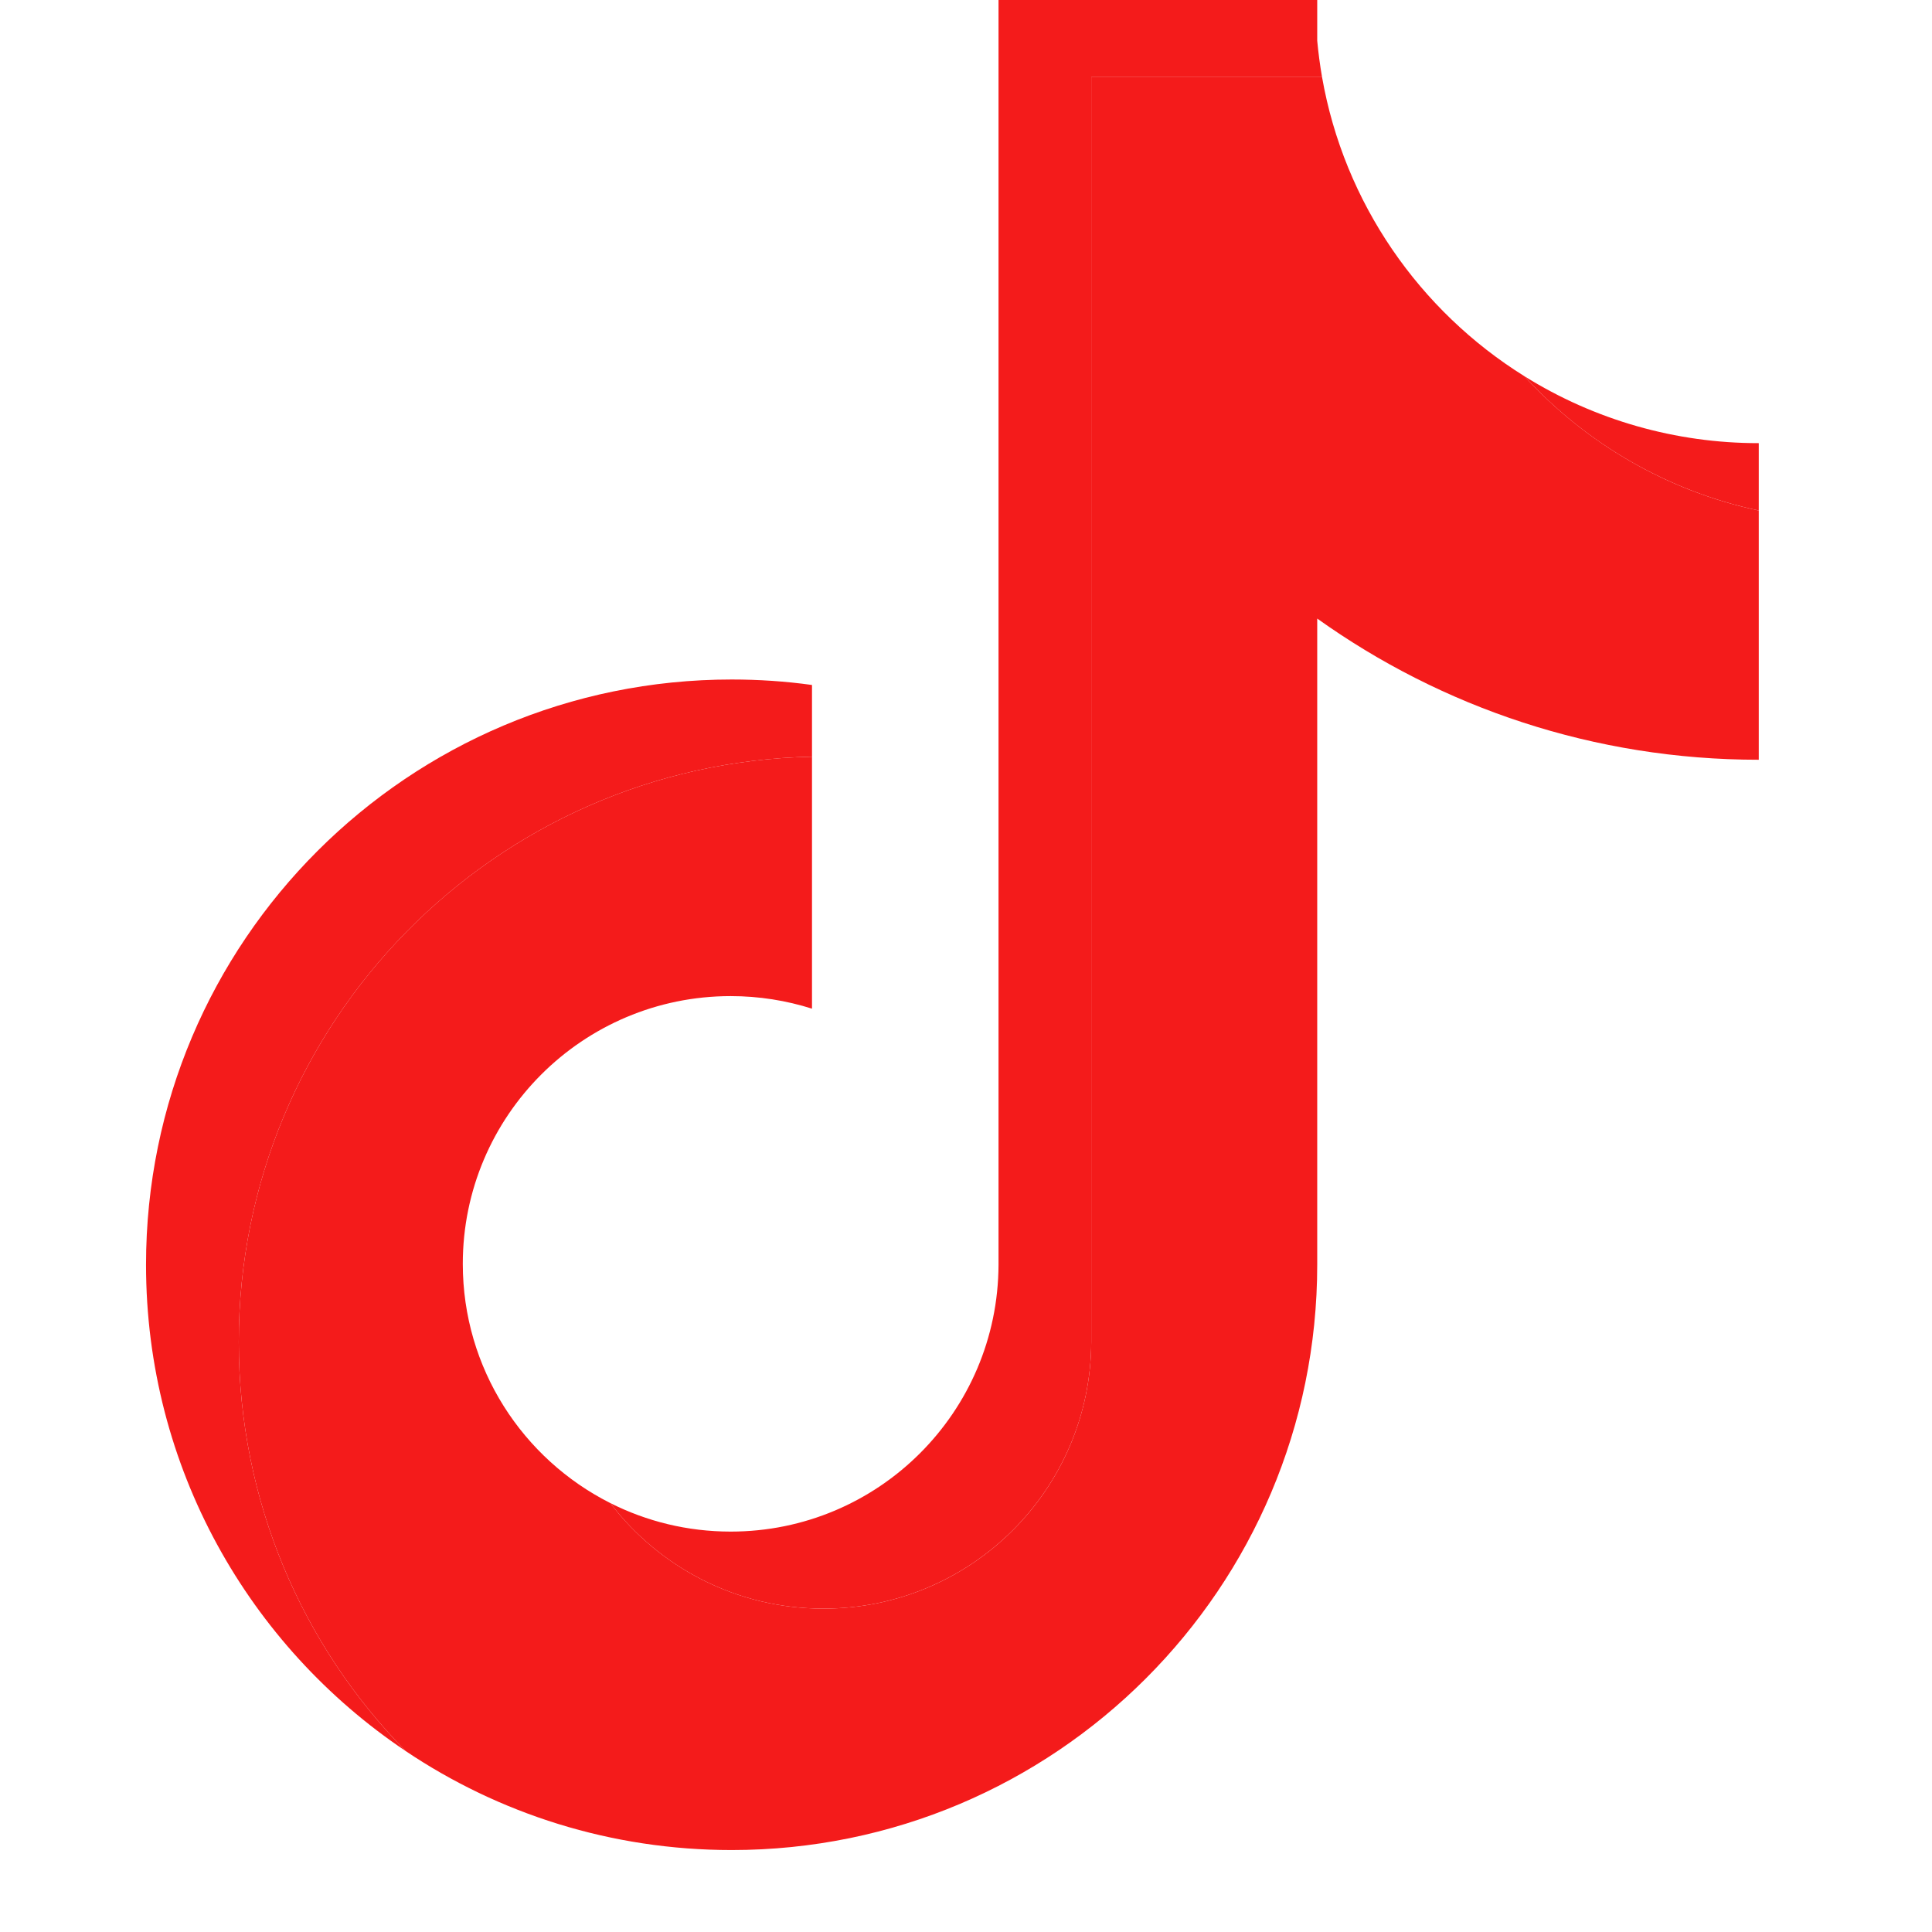 <?xml version="1.0" encoding="UTF-8"?> <svg xmlns="http://www.w3.org/2000/svg" width="24" height="24" viewBox="0 0 24 24" fill="none"><path d="M16.363 7.684C17.909 8.788 19.803 9.438 21.848 9.438V6.342C20.706 6.099 19.695 5.503 18.936 4.673C17.635 3.862 16.698 2.524 16.423 0.958H13.556V16.669C13.55 18.5 12.063 19.983 10.229 19.983C9.148 19.983 8.188 19.468 7.58 18.671C6.494 18.123 5.749 16.999 5.749 15.7C5.749 13.863 7.239 12.374 9.077 12.374C9.429 12.374 9.768 12.429 10.087 12.53V9.4C6.14 9.481 2.966 12.704 2.966 16.669C2.966 18.648 3.756 20.442 5.039 21.752C6.196 22.529 7.59 22.982 9.089 22.982C13.106 22.982 16.363 19.727 16.363 15.711L16.363 7.684Z" fill="#F41B1B"></path><path d="M21.848 6.342V5.505C20.818 5.506 19.809 5.218 18.936 4.673C19.709 5.519 20.727 6.103 21.848 6.342ZM16.423 0.958C16.397 0.808 16.377 0.657 16.363 0.506V0H12.404V15.711C12.398 17.543 10.911 19.026 9.077 19.026C8.538 19.026 8.03 18.898 7.58 18.671C8.188 19.468 9.148 19.983 10.229 19.983C12.062 19.983 13.55 18.5 13.556 16.669V0.958H16.423ZM10.087 9.4V8.509C9.756 8.463 9.423 8.441 9.089 8.441C5.071 8.441 1.814 11.696 1.814 15.711C1.814 18.229 3.094 20.447 5.039 21.752C3.756 20.442 2.966 18.648 2.966 16.669C2.966 12.705 6.14 9.481 10.087 9.4Z" fill="#F41B1B"></path></svg> 